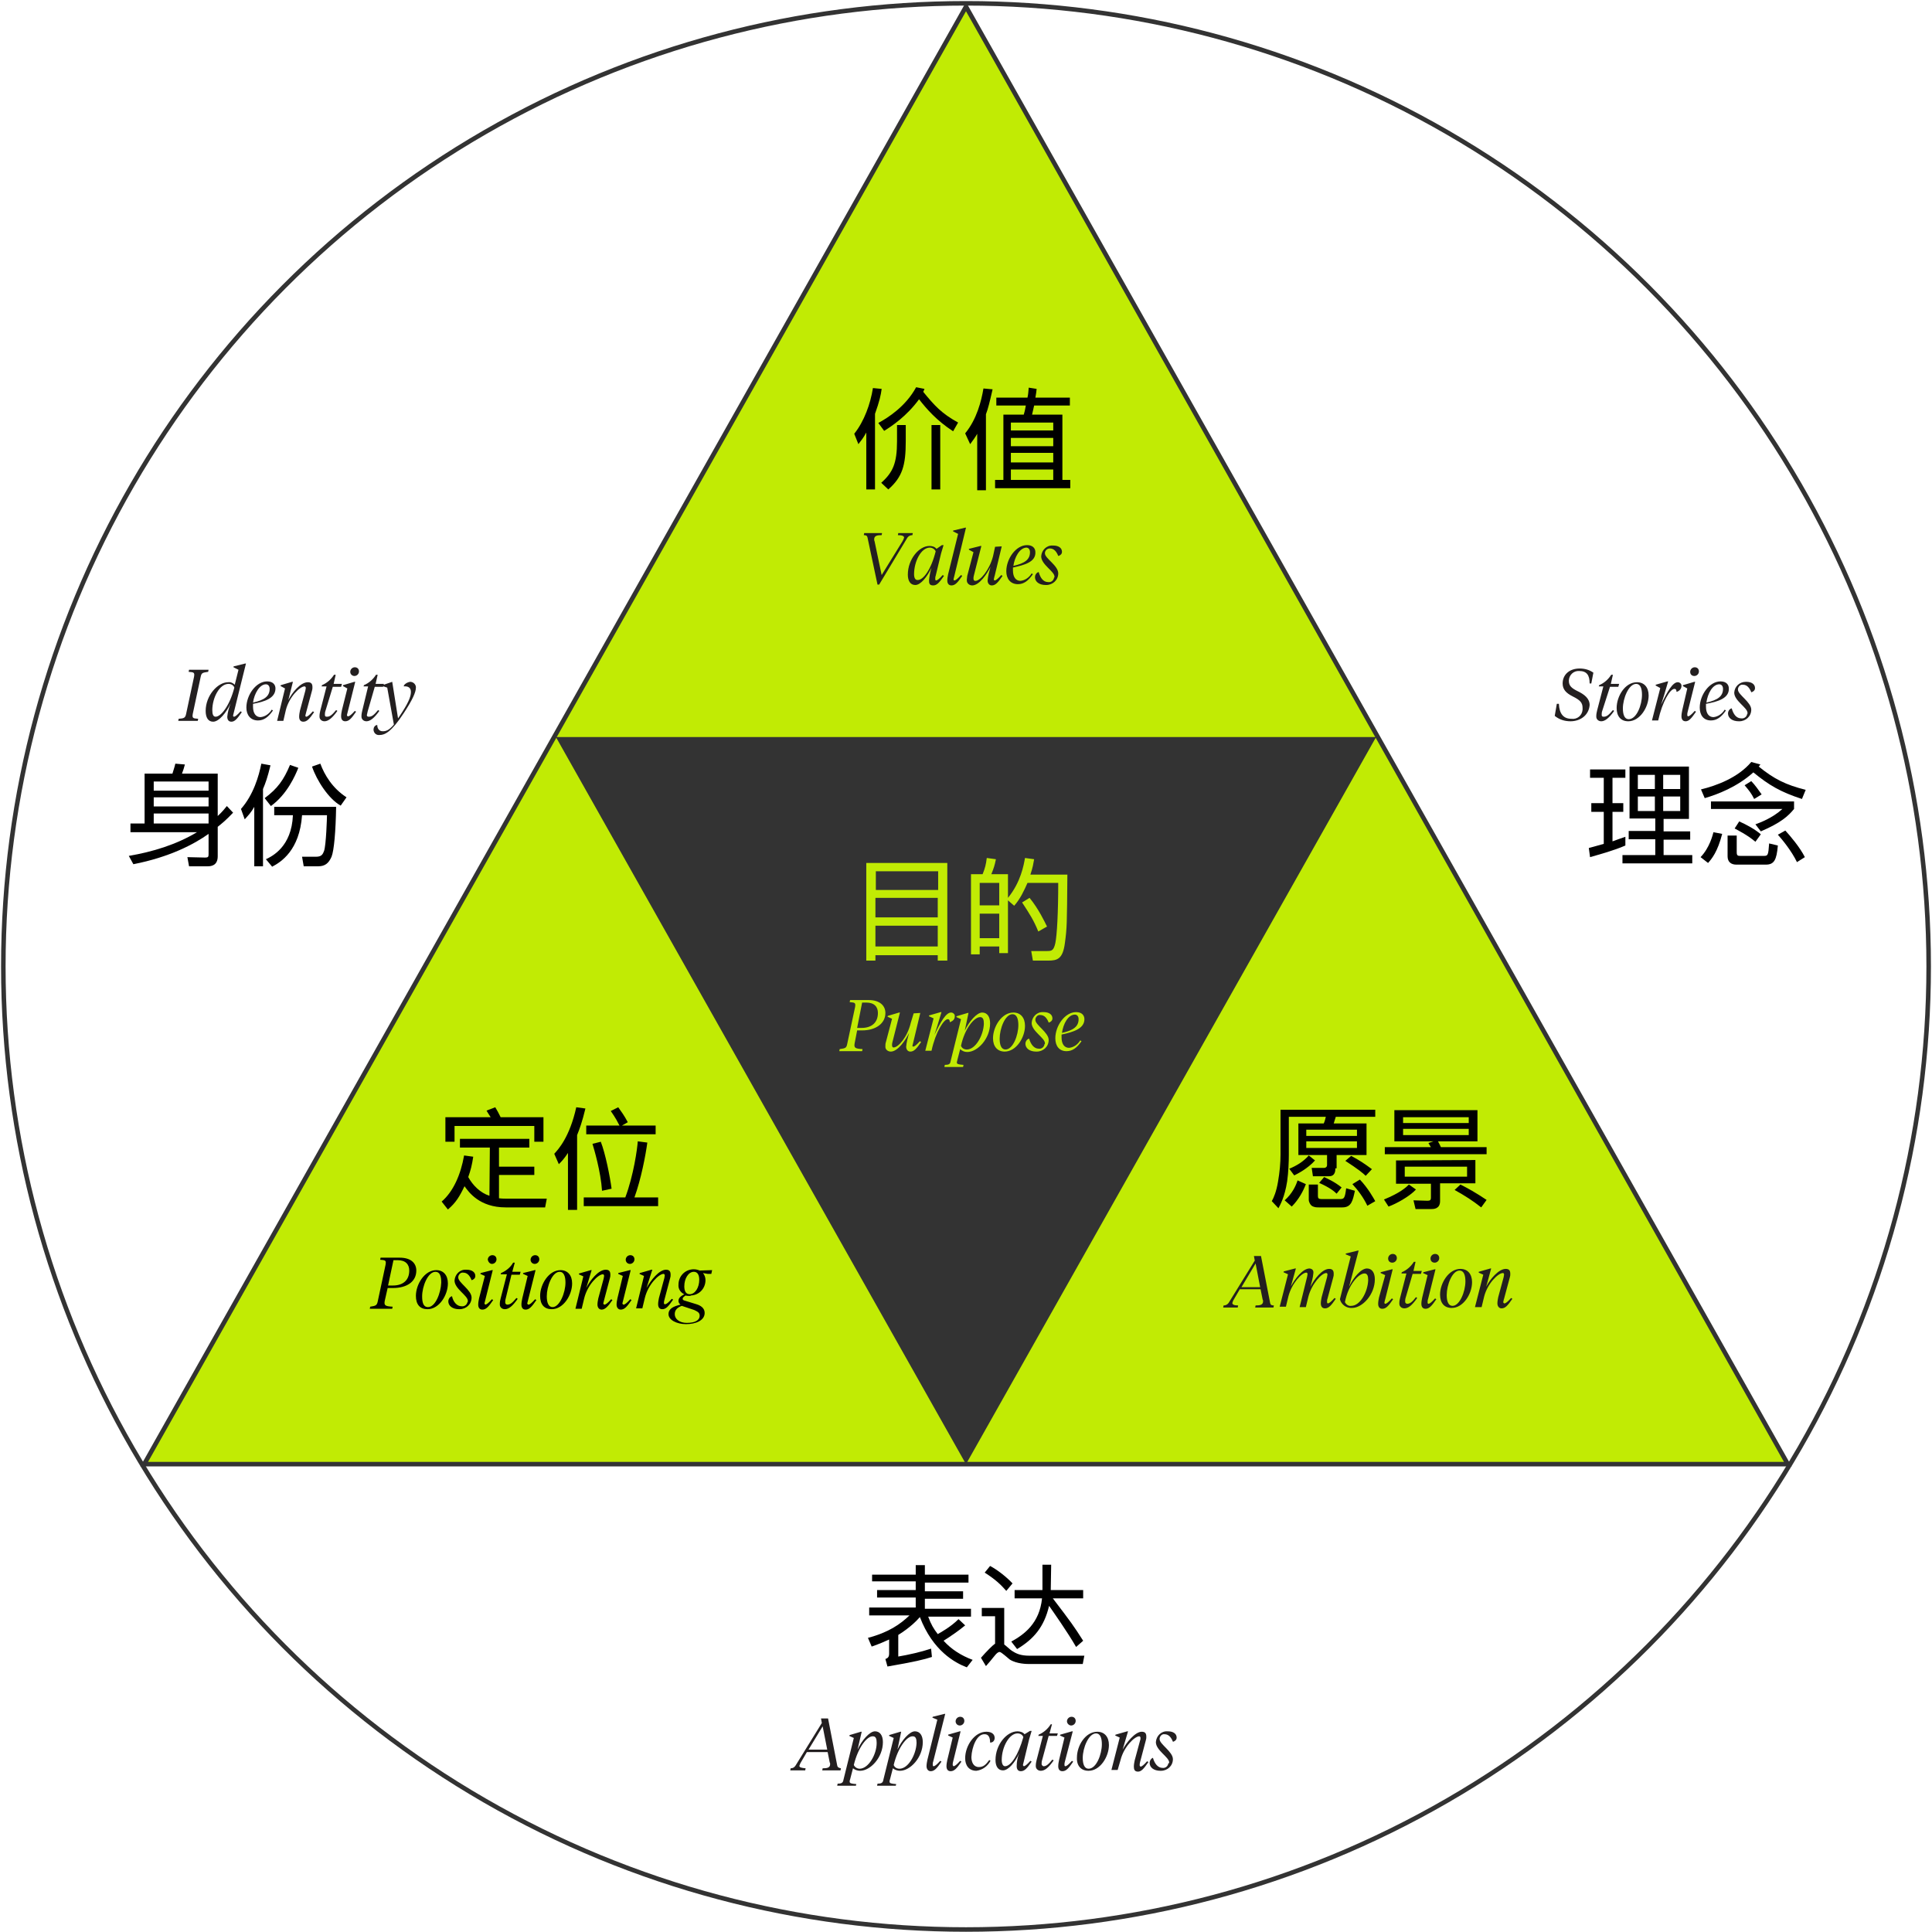 <?xml version="1.0" encoding="utf-8"?>
<!-- Generator: Adobe Illustrator 26.2.1, SVG Export Plug-In . SVG Version: 6.00 Build 0)  -->
<svg version="1.1" id="图层_1" xmlns="http://www.w3.org/2000/svg" xmlns:xlink="http://www.w3.org/1999/xlink" x="0px" y="0px"
	 viewBox="0 0 465 465" style="enable-background:new 0 0 465 465;" xml:space="preserve">
<style type="text/css">
	.st0{fill:none;stroke:#333333;stroke-width:1.09;}
	.st1{fill:#C1EB04;stroke:#333333;stroke-width:1.09;}
	.st2{fill:#333333;}
	.st3{fill:#231F20;}
	.st4{enable-background:new    ;}
	.st5{fill:#C1EB04;}
</style>
<ellipse class="st0" cx="232.5" cy="232.6" rx="231.7" ry="231.8"/>
<path class="st1" d="M232.5,1.6L34.7,352.4h395.6L232.5,1.6z"/>
<path class="st2" d="M232.5,352.4l98.7-175H133.8L232.5,352.4L232.5,352.4z"/>
<path class="st3" d="M46.7,162.9c0.2-1.1-0.1-1.1-1.3-1.2l0.1-0.5h4.7l-0.1,0.5c-1.3,0.2-1.6,0.2-1.8,1.2l-1.9,8.9
	c-0.2,1.1,0.1,1.1,1.3,1.2l-0.1,0.5h-4.7L43,173c1.3-0.1,1.6-0.2,1.8-1.2L46.7,162.9z M57.4,161.2l-1.2-0.6v-0.2l2.8-0.7h0.2
	l-2.9,11.7c-0.1,0.3-0.1,0.5-0.2,0.8c0,0.2,0.1,0.3,0.2,0.3c0.3,0,0.8-0.4,1.6-1.3l0.3,0.2c-1.1,1.6-1.7,2.3-2.5,2.3
	c-0.7,0-1-0.5-1-1.2c0.1-1.1,0.4-2.2,0.8-3.2c-1,2.2-2.8,4.4-4.2,4.4c-1.2,0-1.8-1-1.8-2.6c0-3.7,2.9-6.9,5.4-6.9
	c0.6-0.1,1.2,0.2,1.6,0.6L57.4,161.2z M56.4,165.5c-0.2-0.6-0.8-0.9-1.4-0.9c-2.2,0-3.9,3.4-3.9,6.3c0,1,0.2,1.6,0.8,1.6
	C53.2,172.5,55.3,169.8,56.4,165.5L56.4,165.5z M60.9,169.4v0.7c0,1.6,0.7,2.5,1.8,2.5c1.1-0.1,2.1-0.8,2.7-1.8l0.3,0.2
	c-1.1,1.6-2.2,2.4-3.6,2.4c-1.8,0-2.8-1.3-2.8-3.1c0-3,2.3-6.3,5-6.3c1.4,0,2,0.8,2,1.7C66.3,168.1,63.6,168.9,60.9,169.4
	L60.9,169.4z M60.9,169.1c2.7-0.6,4-1.5,4-3.3c0-0.6-0.3-1.1-0.9-1.1C62.5,164.7,61.2,166.9,60.9,169.1z M69.4,168.5
	c0.9-1.8,2.9-4.3,4.7-4.3c0.9,0,1.1,0.5,1.1,1.2c0,0.3,0,0.5-0.1,0.8l-1.4,5.2c-0.1,0.3-0.1,0.5-0.2,0.8c0,0.2,0.1,0.3,0.2,0.3
	c0.3,0,0.8-0.4,1.6-1.3l0.3,0.2c-1.1,1.6-1.7,2.3-2.6,2.3c-0.7,0-1-0.5-1-1.2c0-0.5,0.1-1,0.2-1.5l1.3-4.8c0-0.2,0.1-0.4,0.1-0.6
	c0-0.2-0.1-0.4-0.3-0.4c-1.1,0-3.7,2.5-4.5,5.7l-0.6,2.6h-1.5l1.9-7.8l-1.1-0.6l0.1-0.2l2.7-0.8h0.2L69.4,168.5z M78.3,171.2
	c-0.1,0.3-0.1,0.6-0.1,0.9c0,0.2,0.1,0.4,0.4,0.4c0,0,0,0,0.1,0c0.7,0,1.2-0.4,2.2-1.6l0.3,0.2c-1.2,1.7-2.2,2.5-3.1,2.5
	c-0.7,0-1.2-0.5-1.2-1.1l0,0c0-0.1,0-0.1,0-0.2c0-0.4,0.1-0.9,0.2-1.3l1.5-5.8h-1.2l0.1-0.3c1.2-0.5,2.2-1.4,2.9-2.5h0.4l-0.5,2.2h2
	l-0.2,0.7h-2L78.3,171.2z M83.6,165.7l-1.1-0.6l0.1-0.2l2.7-0.8h0.2l-1.8,7.2c-0.1,0.3-0.1,0.5-0.2,0.8c0,0.1,0.1,0.3,0.2,0.3
	c0,0,0,0,0.1,0c0.3,0,0.8-0.4,1.6-1.3l0.3,0.2c-1.1,1.6-1.7,2.3-2.6,2.3c-0.7,0-1-0.5-1-1.2c0-0.5,0.1-1,0.2-1.5L83.6,165.7z
	 M84.3,161.7c0-0.6,0.5-1.1,1.1-1.1s1,0.4,1,1l0,0c0,0.6-0.5,1.1-1.1,1.1C84.8,162.7,84.3,162.3,84.3,161.7L84.3,161.7z M88.5,171.2
	c-0.1,0.3-0.1,0.6-0.2,0.9c0,0.2,0.1,0.4,0.4,0.4l0,0c0,0,0,0,0.1,0c0.7,0,1.2-0.4,2.2-1.6l0.3,0.2c-1.2,1.7-2.2,2.5-3.1,2.5
	c-0.7,0-1.2-0.5-1.2-1.1l0,0v-0.2c0-0.4,0.1-0.9,0.2-1.3l1.4-5.8h-1.1l0.1-0.3c1.2-0.5,2.2-1.4,2.9-2.5h0.4l-0.5,2.2h2l-0.2,0.7h-2
	L88.5,171.2z M92,165.1l0.1-0.2l2.3-0.8l0,0l1.4,8.8c0.3-0.4,0.6-0.9,1-1.5c1.8-2.8,2.1-4,2.1-4.9s-0.6-1.4-1.7-1.3V165
	c0.3-0.5,0.9-0.8,1.5-0.9c0.7,0,1.3,0.5,1.4,1.2c0,0.1,0,0.2,0,0.2c0,1.1-0.8,2.9-2.9,6.1c-3,4.6-4.6,5.3-5.8,5.3
	c-0.8,0.1-1.4-0.4-1.5-1.2l0,0c0-0.1,0-0.1,0-0.1c0-0.5,0.3-1,0.8-1.1h0.1c0,0.9,0.5,1.5,1.3,1.5s1.5-0.2,2.7-1.6l-1.6-8.9L92,165.1
	z"/>
<g class="st4">
	<path d="M31.4,200.1v-1.9h3.4v-12h6.7c0.3-1,0.5-1.5,0.7-2.4l2.3,0.2c-0.2,0.8-0.4,1.4-0.7,2.2h8.6v10.2c1.2-1.1,1.6-1.7,2.2-2.4
		l1.5,1.6c-1.7,1.8-2.7,2.6-3.7,3.4v7.1c0,2.3-1.7,2.4-2.4,2.4h-4.5l-0.4-2.2l4.3,0.1c0.7,0,0.8-0.2,0.8-0.8v-4.9
		c-3.5,2.5-9.4,5.6-18.1,7.3l-1.1-2c5.8-1,11.4-2.7,16.4-5.7h-16C31.4,200.3,31.4,200.1,31.4,200.1z M37,188.1v2.2h13.2v-2.2H37z
		 M37,191.9v2.2h13.2v-2.2H37z M50.2,198.2v-2.4H37v2.4H50.2z"/>
	<path d="M63.4,208.5h-2.2v-14.3c-0.8,1.4-1.4,2-2.3,3l-0.9-2.5c3-3.4,4.3-7.9,4.9-10.9l2.2,0.4c-0.7,2.9-1.2,4.3-1.8,5.7v18.6H63.4
		z M63.7,192.1c3.1-2.3,4.6-4.4,6.1-8l2,0.7c-0.7,1.8-2.7,6.4-6.6,9.2L63.7,192.1z M80.9,194.2c-0.1,5.9-0.5,10.5-1.1,12
		c-0.7,1.6-1.6,2.3-3.2,2.3h-3.5l-0.4-2.3h3.4c1.3,0,1.6-0.6,1.9-1.4c0.5-1.5,0.7-8,0.7-8.6h-6c-0.6,8.5-5.1,11.3-7.2,12.4l-1.5-1.8
		c1.5-0.7,6.2-3,6.5-10.6H66v-2L80.9,194.2L80.9,194.2z M77.1,183.8c1,2.7,2.9,5.9,6.3,8.1l-1.4,2c-2.9-1.6-5.8-6.1-6.9-9.4
		L77.1,183.8z"/>
</g>
<path class="st3" d="M303.4,310.3h-5l-1.4,2.4c-0.2,0.3-0.3,0.6-0.4,0.9c0,0.4,0.5,0.6,1.4,0.6l-0.1,0.5h-3.5l0.1-0.5
	c0.5,0,0.9-0.2,1.2-0.6l6.3-10.2l-0.2-1.1h1.7l2.2,11.3c0.1,0.5,0.4,0.6,0.9,0.6l-0.1,0.5h-4.4l0.1-0.5c1,0,1.8-0.1,1.8-1
	c0-0.1,0-0.3-0.1-0.4L303.4,310.3z M298.8,309.8h4.5l-1.1-5.7L298.8,309.8z M316.1,306.5c-0.1,1.1-0.4,2.1-0.7,3.2
	c0.9-1.8,2.8-4.3,4.5-4.3c0.9,0,1.1,0.5,1.1,1.2c0,0.3,0,0.5-0.1,0.8l-1.4,5.2c-0.1,0.2-0.1,0.5-0.1,0.8c0,0.2,0.1,0.3,0.2,0.3
	c0.3,0,0.8-0.4,1.6-1.3l0.3,0.2c-1.1,1.6-1.7,2.3-2.6,2.3c-0.7,0-1-0.5-1-1.2c0-0.5,0.1-1,0.2-1.5l1.3-4.8c0-0.2,0.1-0.4,0.1-0.6
	c0-0.3-0.1-0.4-0.3-0.4c-1.1,0-3.5,2.6-4.3,5.7l-0.6,2.5h-1.5l1.8-7.3c0-0.2,0.1-0.4,0.1-0.6c0-0.3-0.1-0.4-0.3-0.4
	c-1.1,0-3.5,2.6-4.3,5.7l-0.6,2.5H308l2-7.8l-1.1-0.5l0.1-0.2l2.7-0.7h0.2l-1.2,4.3c1-1.8,2.8-4.3,4.5-4.3
	C315.9,305.4,316.2,305.8,316.1,306.5L316.1,306.5z M324.7,309.7c1-2.2,2.9-4.4,4.3-4.4c1.2,0,1.9,1,1.9,2.6c0,3.7-3,6.9-5.5,6.9
	c-1.3,0.1-2.6-0.8-2.9-2.1l2.6-10.3l-1.2-0.5v-0.2l2.9-0.7h0.2L324.7,309.7z M323.7,313.4c0.3,0.6,0.9,1,1.5,0.9
	c2.2,0,4-3.4,4.1-6.2c0-1-0.2-1.6-0.9-1.6C327,306.5,324.5,309.2,323.7,313.4z M333.4,306.9l-1.1-0.5v-0.2l2.7-0.7h0.2l-1.8,7.2
	c-0.1,0.2-0.1,0.5-0.2,0.8c0,0.2,0.1,0.3,0.2,0.3c0.3,0,0.8-0.4,1.6-1.3l0.3,0.2c-1.1,1.6-1.7,2.3-2.6,2.3c-0.7,0-1-0.5-1-1.2
	c0-0.5,0.1-1,0.2-1.5L333.4,306.9z M334.1,302.9c0-0.6,0.5-1.1,1.1-1.1s1,0.4,1,1l0,0c0,0.6-0.5,1.1-1.1,1.1
	S334.1,303.5,334.1,302.9L334.1,302.9L334.1,302.9z M338.3,312.4c-0.1,0.3-0.1,0.6-0.1,0.9c0,0.2,0.1,0.4,0.4,0.5h0.1
	c0.6,0,1.2-0.4,2.1-1.6l0.3,0.2c-1.2,1.7-2.1,2.5-3.1,2.5c-0.7,0-1.2-0.5-1.2-1.1l0,0c0-0.1,0-0.1,0-0.2c0-0.5,0.1-0.9,0.2-1.3
	l1.5-5.8h-1.2l0.1-0.3c1.2-0.5,2.2-1.4,2.9-2.5h0.4l-0.5,2.2h2l-0.2,0.7h-2L338.3,312.4z M343.6,306.9l-1.1-0.5l0.1-0.2l2.7-0.7h0.2
	l-1.8,7.2c-0.1,0.2-0.1,0.5-0.1,0.8c0,0.2,0.1,0.3,0.2,0.3c0.3,0,0.8-0.4,1.6-1.3l0.3,0.2c-1.1,1.6-1.7,2.3-2.6,2.3
	c-0.7,0-1-0.5-1-1.2c0-0.5,0.1-1,0.2-1.5L343.6,306.9z M344.3,302.9c0-0.6,0.5-1.1,1.1-1.1s1,0.4,1,1l0,0c0,0.6-0.5,1.1-1.1,1.1
	C344.7,303.9,344.3,303.5,344.3,302.9L344.3,302.9L344.3,302.9z M346.6,311.6c0-2.8,2.1-6.2,4.9-6.2c1.7,0,2.8,1.2,2.8,3.2
	c0,2.8-2.1,6.2-4.9,6.2C347.6,314.8,346.6,313.6,346.6,311.6L346.6,311.6z M352.7,308.4c0-1.5-0.4-2.6-1.4-2.6
	c-1.8,0-3.1,3.5-3.1,5.9c0,1.5,0.4,2.6,1.4,2.6C351.3,314.3,352.7,310.9,352.7,308.4L352.7,308.4z M357.7,309.7
	c0.9-1.8,3-4.3,4.7-4.3c0.9,0,1.1,0.5,1.1,1.2c0,0.3,0,0.5-0.1,0.8l-1.4,5.2c-0.1,0.2-0.1,0.5-0.2,0.8c0,0.1,0.1,0.2,0.2,0.3
	c0,0,0,0,0.1,0c0.3,0,0.8-0.4,1.6-1.3l0.3,0.2c-1.1,1.6-1.7,2.3-2.6,2.3c-0.6,0-1-0.5-1-1.2c0-0.5,0.1-1,0.2-1.5l1.3-4.8
	c0-0.2,0.1-0.4,0.1-0.6c0-0.3-0.1-0.4-0.3-0.4c-1.1,0-3.7,2.5-4.5,5.7l-0.6,2.5H355l2-7.8l-1.1-0.5v-0.2l2.8-0.8h0.2L357.7,309.7z"
	/>
<g class="st4">
	<path d="M321.4,281.2c0,0.5,0,1.9-1.5,1.9H316l-0.3-2h3c0.3,0,0.7-0.2,0.7-0.7V278h-6.9v-7.6h6.1c0.2-0.4,0.4-1.1,0.5-1.6h-8.9v9.2
		c0,1.5-0.1,4.2-0.4,6.3c-0.6,3.9-1.7,5.7-2.1,6.5l-1.6-1.7c0.5-0.9,1.1-2.3,1.5-4.7c0.4-2.3,0.6-4.5,0.6-6.5v-10.8H331v1.7h-9.5
		c-0.2,0.7-0.3,0.9-0.5,1.6h7.9v7.6h-7.2v3.2H321.4z M309.2,288.9c1.8-1.6,2.7-3.5,3.1-4.8l2,0.9c-0.6,1.6-1.7,3.7-3.4,5.4
		L309.2,288.9z M310.3,281.3c1.7-0.7,3.4-1.7,4.7-3.2l1.5,1.2c-1.8,2-4.2,3.2-5,3.6L310.3,281.3z M314.4,273.4h12.2v-1.5h-12.2
		V273.4z M314.4,276.3h12.2v-1.6h-12.2V276.3z M317.2,285.1v2.8c0,0.5,0.2,0.7,0.9,0.7h4.4c1,0,1.2-0.2,1.5-2.6l2.1,0.6
		c-0.5,2.3-0.8,4-3,4h-5.7c-0.5,0-1.1,0-1.7-0.4c-0.3-0.2-0.7-0.9-0.7-1.4v-3.7H317.2z M321.7,287.3c-0.5-0.5-1.5-1.4-4.2-2.6
		l1.2-1.4c0.6,0.3,2.5,1.1,4.2,2.5L321.7,287.3z M328.7,283c-0.6-0.6-1.8-1.6-4.9-3.6l1.4-1.2c1.9,1,3.1,1.8,5,3.2L328.7,283z
		 M329.1,290.2c-0.9-1.9-2.2-3.7-3.6-5.2l1.8-1.1c2,2.1,3.3,4.5,3.7,5.2L329.1,290.2z"/>
	<path d="M333.1,288.7c3.9-1.6,5.3-2.9,6-3.6l1.7,1.2c-1.6,1.7-4.7,3.4-6.6,4.1L333.1,288.7z M345,274.7h-9.4v-7.5h20v7.5h-9.5
		c0.4,0.7,0.6,1.2,0.7,1.4h11v1.7h-24.5v-1.7h11.1c-0.3-0.5-0.4-0.6-0.6-1L345,274.7z M355.1,279.2v5.6h-8.5v4.3
		c0,1.9-1.6,1.9-2.1,1.9h-3.8l-0.5-2.1l3.4,0.1c0.6,0,0.8-0.2,0.8-0.7v-3.4H336v-5.6L355.1,279.2L355.1,279.2z M337.7,268.9v1.4
		h15.8v-1.4H337.7z M337.7,271.7v1.5h15.8v-1.5H337.7z M338.1,280.8v2.4h15v-2.4H338.1z M356.5,290.6c-2-1.6-3.9-2.8-6.4-4.2
		l1.4-1.3c1.8,0.9,3.6,1.9,6.3,3.7L356.5,290.6z"/>
</g>
<path class="st3" d="M199.2,421.7h-5l-1.4,2.4c-0.2,0.3-0.3,0.6-0.4,0.9c0,0.4,0.5,0.5,1.5,0.6l-0.1,0.5h-3.6l0.1-0.5
	c0.5,0,0.9-0.2,1.2-0.7l6.3-10.2l-0.2-1.1h1.7l2.2,11.3c0.1,0.5,0.4,0.6,0.9,0.7l-0.1,0.5h-4.4l0.1-0.5c1,0,1.8-0.1,1.8-1
	c0-0.1,0-0.3-0.1-0.4L199.2,421.7z M194.6,421.1h4.5l-1.1-5.6L194.6,421.1z M206.4,421.1c1-2.2,2.9-4.4,4.2-4.4c1.2,0,1.9,1,1.9,2.6
	c0,3.7-3,6.9-5.5,6.9c-0.6,0-1.2-0.2-1.7-0.6l-0.7,2.7c-0.1,0.2-0.1,0.3-0.1,0.5c0,0.4,0.3,0.5,1.6,0.6l-0.1,0.4h-4.5l0.1-0.5
	c0.9,0,1.3-0.2,1.4-0.9l2.5-10.1l-1.1-0.5l0.1-0.2l2.7-0.8h0.2L206.4,421.1z M205.5,424.8c0.2,0.5,0.8,0.9,1.4,0.9
	c2.1,0,4.1-3.4,4.1-6.2c0-1-0.2-1.6-0.9-1.6C208.7,417.8,206.5,420.6,205.5,424.8L205.5,424.8z M216,421.1c1-2.2,2.9-4.4,4.2-4.4
	c1.2,0,1.9,1,1.9,2.6c0,3.7-3,6.9-5.5,6.9c-0.6,0-1.2-0.2-1.7-0.6l-0.7,2.7c-0.1,0.2-0.1,0.3-0.1,0.5c0,0.4,0.3,0.5,1.6,0.6
	l-0.1,0.4h-4.5l0.1-0.5c0.9,0,1.3-0.2,1.4-0.9l2.5-10.1l-1.1-0.5v-0.2l2.7-0.8h0.2L216,421.1z M215.1,424.8c0.2,0.6,0.8,0.9,1.4,0.9
	c2.1,0,4-3.4,4.1-6.2c0-1-0.2-1.6-0.9-1.6C218.3,417.8,216.1,420.6,215.1,424.8L215.1,424.8z M224.6,424c-0.1,0.2-0.1,0.5-0.1,0.8
	c0,0.2,0.1,0.3,0.2,0.3c0.3,0,0.8-0.4,1.6-1.3l0.3,0.2c-1.1,1.6-1.7,2.3-2.6,2.3c-0.6,0-1-0.5-1-1.2c0-0.5,0.1-1,0.2-1.5l2.4-9.7
	l-1.2-0.5l0.1-0.2l2.8-0.7h0.2L224.6,424z M229.3,418.2l-1.1-0.5v-0.2l2.8-0.8h0.2l-1.8,7.3c-0.1,0.3-0.1,0.5-0.1,0.8
	c0,0.1,0.1,0.2,0.2,0.3l0,0c0.3,0,0.8-0.4,1.6-1.3l0.3,0.2c-1.1,1.6-1.7,2.3-2.6,2.3c-0.7,0-1-0.5-1-1.2c0-0.5,0.1-1,0.2-1.5
	L229.3,418.2z M230,414.3c0-0.6,0.5-1.1,1.1-1.1s1,0.4,1,1l0,0c0,0.6-0.5,1.1-1.1,1.1S230,414.8,230,414.3L230,414.3z M233.8,422.9
	c0,1.2,0.5,2.4,1.8,2.4c1.1,0,1.7-0.6,2.5-1.7l0.3,0.2c-0.7,1.3-1.9,2.2-3.4,2.4c-1.8,0-2.7-1.3-2.7-3c0-3.1,2.3-6.4,5.1-6.4
	c1.3,0,2,0.6,2,1.5c0,0.6-0.4,1.1-1,1.1h-0.1c0-1.1-0.3-2-1.3-2C235.1,417.3,233.9,420.5,233.8,422.9L233.8,422.9z M245.3,422
	c-1,2.2-2.6,4.1-3.9,4.1c-1.2,0-1.8-1-1.8-2.5c0-3.7,2.7-6.9,5.3-6.9c0.6,0,1.3,0.2,1.7,0.7l1.3-0.8h0.4l-0.6,2l-1.3,5.4
	c-0.1,0.3-0.1,0.5-0.2,0.8c0,0.1,0.1,0.2,0.2,0.3l0,0c0.3,0,0.8-0.4,1.6-1.3l0.3,0.2c-1.1,1.6-1.7,2.3-2.6,2.3c-0.7,0-1-0.5-1-1.2
	C244.7,424,244.9,423,245.3,422L245.3,422z M246.3,418.1c-0.2-0.6-0.8-0.9-1.4-0.9c-2,0-3.8,3.3-3.8,6.4c0,0.9,0.3,1.5,0.8,1.5
	C243.3,425.1,245.1,422.4,246.3,418.1L246.3,418.1z M250.8,423.7c-0.1,0.3-0.1,0.6-0.1,0.9c0,0.2,0.2,0.4,0.4,0.5h0.1
	c0.6,0,1.1-0.4,2.1-1.6l0.3,0.2c-1.2,1.7-2.1,2.5-3.1,2.5c-0.7,0-1.2-0.5-1.2-1.1l0,0c0-0.1,0-0.1,0-0.2c0-0.4,0.1-0.9,0.2-1.3
	l1.5-5.8h-1.1l0.1-0.3c1.2-0.5,2.2-1.4,2.9-2.5h0.3l-0.6,2.2h2l-0.2,0.6h-2L250.8,423.7z M256.2,418.2l-1.1-0.5l0.1-0.2l2.8-0.8h0.2
	l-1.9,7.3c-0.1,0.3-0.1,0.5-0.1,0.8c0,0.2,0.1,0.3,0.2,0.3c0.3,0,0.8-0.4,1.6-1.3l0.3,0.2c-1.1,1.6-1.7,2.3-2.6,2.3
	c-0.7,0-1-0.5-1-1.2c0-0.5,0.1-1,0.2-1.5L256.2,418.2z M256.8,414.3c0-0.6,0.5-1.1,1.1-1.1s1,0.4,1,1l0,0c0,0.6-0.5,1.1-1.1,1.1
	C257.3,415.3,256.8,414.8,256.8,414.3L256.8,414.3z M259.2,423c0-2.8,2-6.2,4.9-6.2c1.7,0,2.8,1.2,2.8,3.2c0,2.8-2.1,6.2-4.9,6.2
	C260.2,426.2,259.1,425,259.2,423L259.2,423z M265.2,419.8c0-1.5-0.4-2.6-1.4-2.6c-1.8,0-3.2,3.5-3.2,5.9c0,1.5,0.4,2.6,1.4,2.6
	C263.9,425.7,265.2,422.2,265.2,419.8L265.2,419.8z M270.2,421.1c0.9-1.7,3-4.3,4.6-4.3c0.9,0,1.1,0.5,1.1,1.2c0,0.3,0,0.5-0.1,0.8
	l-1.4,5.3c-0.1,0.3-0.1,0.5-0.1,0.8c0,0.1,0.1,0.2,0.2,0.3l0,0c0.3,0,0.8-0.4,1.6-1.3l0.3,0.2c-1.1,1.6-1.7,2.3-2.5,2.3
	s-1-0.5-1-1.2c0-0.5,0.1-1,0.2-1.5l1.3-4.8c0.1-0.2,0.1-0.4,0.1-0.6s-0.1-0.4-0.3-0.4c-1.1,0-3.7,2.5-4.5,5.7L269,426h-1.5l2-7.8
	l-1.1-0.5l0.1-0.2l2.8-0.8h0.2L270.2,421.1z M281.4,424.2c0-1.3-3.2-2.9-3.2-4.9c0.1-1.5,1.3-2.7,2.8-2.6l0,0h0.1
	c1.3,0,2.1,0.6,2.1,1.5c0,0.5-0.3,0.8-0.8,1h-0.1c-0.4-1-1-1.8-2-1.8c-0.6-0.1-1.1,0.4-1.2,1c0,0.1,0,0.1,0,0.2c0,1.2,3.2,3,3.2,4.8
	c0,1.6-1.3,2.8-2.9,2.8h-0.1c-1.6,0-2.6-0.8-2.6-1.9c0-0.5,0.3-1,0.7-1.2h0.1c0.4,1.4,1.2,2.4,2.3,2.4c0.7,0.1,1.3-0.4,1.4-1.1
	C281.4,424.4,281.4,424.3,281.4,424.2L281.4,424.2z"/>
<g class="st4">
	<path d="M232.7,401.3c-2.9-1.1-8.2-4-11.3-12.1c-0.7,0.8-2.3,2.5-5.2,4.3v5.2c2.4-0.4,5.5-1.1,7.9-1.9l0.2,2
		c-1.8,0.6-4.3,1.2-10.7,2.3l-0.5-1.8c0.5-0.2,0.9-0.4,0.9-1.3v-3.4c-1.1,0.5-2.2,1-4.2,1.7l-0.9-2.1c5-1.3,7.8-3.3,10-5.4h-9.7
		v-1.9h11.2v-2.4h-9.3v-1.8h9.3v-2.1h-10.5V379h10.5v-2.3h2.2v2.3h10.5v1.9h-10.5v2.1h9.2v1.8h-9.2v2.4h11.1v1.9h-10.3
		c0.7,1.9,1.3,2.9,2.3,4.2c0.7-0.4,3.1-1.7,5-3.6l1.6,1.5c-1.4,1.2-3.9,2.9-5.2,3.7c1.9,2.1,4.3,3.6,7,4.6L232.7,401.3z"/>
	<path d="M261,398.4l-0.4,2.1h-12.8c-0.6,0-3.1,0-4.8-1.1c-0.4-0.3-2-1.8-2.4-1.8s-0.8,0.4-1.2,0.9c-0.3,0.4-1.8,2.2-2.1,2.5l-1.2-2
		c1.4-1.6,2.8-3,3.4-3.4V389h-3.2v-2h5.4v8.8c0.3,0.2,1.5,1.3,1.8,1.5c1.1,0.7,2.1,1.2,4.3,1.2H261V398.4z M242.2,382.9
		c-1.4-1.6-2.7-2.8-5.2-4.4l1.3-1.6c1.9,1,4.1,2.8,5.4,4.2L242.2,382.9z M252.9,382.7h7.8v2h-7.3c4.5,5.9,5,6.6,7.3,10.2l-1.7,1.5
		c-2-3.5-5.6-8.6-6.5-9.9c-1.2,5.1-3.7,8-7.7,10.4l-1.4-1.8c3.1-1.7,6.8-4.4,7.4-10.4h-6.6v-2h6.7v-6.1h2.1L252.9,382.7L252.9,382.7
		z"/>
</g>
<path class="st5" d="M209.1,240.7c2.7,0,4,1.4,4,3.1c0,2.6-2.4,4.2-5.6,4.2h-1.2l-0.6,3.1c-0.2,1.1,0.1,1.3,1.9,1.4l-0.1,0.5H202
	l0.1-0.5c1.3-0.2,1.6-0.2,1.8-1.2l1.9-8.9c0.2-1.1-0.1-1.1-1.3-1.2l0.1-0.5L209.1,240.7z M206.3,247.4h1.1c2.3,0,3.9-1.2,3.9-3.6
	c0-1.5-0.9-2.5-2.8-2.5h-1L206.3,247.4z M219.9,243.9l1.6-0.1l-1.7,7.1c-0.1,0.3-0.1,0.5-0.2,0.8c0,0.1,0.1,0.2,0.2,0.2l0,0
	c0.3,0,0.8-0.4,1.6-1.3l0.3,0.2c-1.1,1.6-1.7,2.3-2.6,2.3c-0.6,0-1-0.5-1-1.2c0.1-1.1,0.4-2.2,0.7-3.3c-0.8,1.7-2.7,4.5-4.4,4.5
	c-0.7,0-1.3-0.5-1.3-1.1l0,0c0-0.1,0-0.1,0-0.2c0-0.3,0-0.6,0.1-0.9l1.5-5.7l-1.1-0.5l0.1-0.2l2.7-0.8h0.2l-1.8,7.1
	c-0.1,0.3-0.1,0.5-0.1,0.8c0,0.2,0.1,0.5,0.3,0.5l0,0h0.1c1.1,0,3.3-2.5,4.1-5.9L219.9,243.9z M225.6,246.9l-0.7,2.2
	c1.5-3.2,2.8-5.4,4-5.4c0.5,0,0.9,0.4,0.9,0.8l0,0v0.1c0,0.7-0.4,1.1-1.1,1.4h-0.1c0-0.4-0.1-0.7-0.5-0.7c-0.9,0-2.9,3-3.9,7.6h-1.5
	l2-7.8l-1.1-0.5v-0.2l2.8-0.8h0.2L225.6,246.9z M232.2,248.1c1-2.2,2.9-4.4,4.2-4.4c1.2,0,1.9,1,1.9,2.6c0,3.7-3,6.9-5.5,6.9
	c-0.6,0-1.2-0.2-1.7-0.7l-0.7,2.7c0,0.2-0.1,0.3-0.1,0.5c0,0.4,0.3,0.5,1.6,0.6l-0.1,0.5h-4.5l0.1-0.5c1,0,1.3-0.2,1.4-0.9l2.5-10.1
	l-1.1-0.5v-0.2l2.7-0.8h0.2L232.2,248.1z M231.3,251.7c0.2,0.6,0.8,0.9,1.4,0.9c2.1,0,4-3.4,4.1-6.2c0-1-0.2-1.6-0.9-1.6
	C234.5,244.8,232.2,247.5,231.3,251.7L231.3,251.7z M239,249.9c0-2.8,2.1-6.2,4.9-6.2c1.7,0,2.8,1.2,2.8,3.2c0,2.8-2.1,6.2-4.9,6.2
	C240.1,253.1,239,251.9,239,249.9L239,249.9z M245.1,246.7c0-1.5-0.4-2.6-1.4-2.6c-1.8,0-3.1,3.5-3.1,5.9c0,1.5,0.4,2.6,1.4,2.6
	C243.8,252.6,245.1,249.2,245.1,246.7L245.1,246.7z M251.5,251.1c0-1.3-3.2-2.9-3.2-4.9c0.1-1.5,1.3-2.7,2.8-2.6h0.1
	c1.3,0,2.1,0.6,2.1,1.5c0,0.5-0.3,0.8-0.8,1h-0.1c-0.4-1-1-1.8-2-1.8c-0.6-0.1-1.1,0.4-1.2,1c0,0.1,0,0.1,0,0.2c0,1.2,3.2,3,3.2,4.8
	c0,1.6-1.3,2.8-2.9,2.8l0,0h-0.1c-1.6,0-2.6-0.8-2.6-1.9c0-0.5,0.3-1,0.8-1.2h0.1c0.4,1.4,1.2,2.4,2.3,2.4c0.7,0.1,1.3-0.4,1.4-1.1
	C251.5,251.3,251.5,251.2,251.5,251.1L251.5,251.1z M255.5,249c0,0.2,0,0.5,0,0.7c0,1.6,0.7,2.5,1.8,2.5c1.1-0.1,2.1-0.8,2.7-1.8
	l0.3,0.2c-1.1,1.6-2.2,2.4-3.6,2.4c-1.8,0-2.7-1.3-2.7-3.1c0-3,2.3-6.3,5-6.3c1.4,0,2,0.8,2,1.7C261,247.6,258.3,248.4,255.5,249
	L255.5,249z M255.6,248.6c2.7-0.6,4-1.5,4-3.3c0-0.6-0.3-1.1-0.9-1.1C257.1,244.2,255.9,246.4,255.6,248.6L255.6,248.6z"/>
<g class="st4">
	<path class="st5" d="M228,207.7v23.5h-2.3v-1.3h-15v1.3h-2.2v-23.5H228z M225.8,214.2v-4.5h-15v4.5H225.8z M210.7,220.8h15v-4.7
		h-15V220.8z M210.7,227.8h15v-5h-15V227.8z"/>
	<path class="st5" d="M239.7,206.8c-0.3,1.5-0.5,2.1-1.1,3.6h4v5.7c3.1-3.8,3.8-7.9,4.1-9.6l2.2,0.3c-0.2,1.1-0.3,1.9-0.9,3.7h8.9
		c-0.1,12.1-0.1,12.8-0.6,16.5c-0.5,3.8-1.8,4.2-4,4.2h-3.7l-0.4-2.3h3.8c1.1,0,1.6-0.1,2-1.9c0.4-1.9,0.7-7.4,0.7-14.5h-7.4
		c-0.8,1.8-1.7,3.8-3.2,5.5l-1.5-1.3v12.7h-2.1v-1.6h-4.7v1.9h-2.1v-19.3h2.8c0.6-1.5,0.8-2.3,1-3.9L239.7,206.8z M240.5,217.9v-5.4
		h-4.7v5.4H240.5z M240.5,225.8v-5.9h-4.7v5.9H240.5z M249.9,224.2c-1.1-2.7-2-4.1-3.9-7l1.8-1.1c2.2,2.7,3.6,5.7,4.2,6.9
		L249.9,224.2z"/>
</g>
<path class="st3" d="M217.2,130.3c0.2-0.3,0.3-0.6,0.4-0.9c0-0.4-0.5-0.6-1.5-0.6l0.1-0.5h3.5l-0.1,0.5c-0.5,0-0.9,0.2-1.2,0.6
	l-6.8,11.3h-0.4l-2.4-11.3c-0.1-0.5-0.4-0.6-0.9-0.6l0.1-0.5h4.3l-0.1,0.5c-1,0-1.8,0.1-1.8,1c0,0.2,0,0.3,0.1,0.5l1.7,8.1
	L217.2,130.3z M224.2,136.6c-1,2.2-2.6,4.2-3.9,4.2c-1.2,0-1.8-1-1.8-2.5c0-3.7,2.7-6.9,5.2-6.9c0.7,0,1.3,0.2,1.7,0.7l1.3-0.9h0.4
	l-0.6,2l-1.3,5.4c-0.1,0.2-0.1,0.5-0.1,0.8c0,0.2,0.1,0.3,0.2,0.3c0.3,0,0.8-0.4,1.6-1.3l0.3,0.2c-1.1,1.6-1.7,2.3-2.6,2.3
	s-1-0.5-1-1.2C223.7,138.6,223.9,137.6,224.2,136.6L224.2,136.6z M225.2,132.7c-0.2-0.5-0.8-0.9-1.4-0.9c-2.1,0-3.8,3.3-3.8,6.4
	c0,0.9,0.3,1.4,0.8,1.4C222.2,139.7,224.1,137.1,225.2,132.7L225.2,132.7z M229.7,138.6c-0.1,0.3-0.1,0.5-0.2,0.8
	c0,0.2,0.1,0.3,0.2,0.3c0.3,0,0.8-0.4,1.6-1.3l0.3,0.2c-1.1,1.6-1.7,2.3-2.6,2.3c-0.7,0-1-0.5-1-1.2c0-0.5,0.1-1,0.2-1.5l2.4-9.7
	l-1.2-0.6v-0.2l2.9-0.7h0.2L229.7,138.6z M239.5,131.6l1.6-0.1l-1.7,7.1c-0.1,0.2-0.1,0.5-0.2,0.8c0,0.2,0.1,0.3,0.2,0.3
	c0.3,0,0.8-0.4,1.6-1.3l0.3,0.2c-1.1,1.6-1.7,2.3-2.6,2.3c-0.6,0-1-0.5-1-1.2c0.1-1.1,0.4-2.2,0.7-3.3c-0.8,1.7-2.7,4.5-4.4,4.5
	c-0.7,0-1.3-0.5-1.3-1.2c0-0.1,0-0.1,0-0.2c0-0.3,0.1-0.6,0.1-0.9l1.5-5.7l-1.1-0.6v-0.2l2.8-0.7h0.2l-1.8,7.1
	c-0.1,0.3-0.1,0.5-0.1,0.8c0,0.2,0.1,0.5,0.4,0.5h0.1c1.1,0,3.3-2.5,4.2-5.9L239.5,131.6z M243.8,136.6v0.7c0,1.6,0.7,2.5,1.8,2.5
	c1.1-0.1,2.1-0.8,2.7-1.8l0.3,0.2c-1.1,1.6-2.2,2.4-3.6,2.4c-1.8,0-2.8-1.3-2.8-3.1c0-3,2.3-6.3,5-6.3c1.4,0,2,0.8,2,1.7
	C249.3,135.3,246.5,136,243.8,136.6L243.8,136.6z M243.9,136.2c2.7-0.6,4-1.5,4-3.3c0-0.6-0.3-1.1-0.9-1.1
	C245.4,131.9,244.2,134.1,243.9,136.2L243.9,136.2z M253.8,138.8c0-1.3-3.2-2.9-3.2-4.9c0.1-1.5,1.3-2.7,2.8-2.6l0,0h0.1
	c1.3,0,2.1,0.6,2.1,1.5c0,0.5-0.3,0.8-0.8,1h-0.1c-0.4-1-1-1.8-2-1.8c-0.6,0-1.1,0.4-1.2,1c0,0.1,0,0.1,0,0.2c0,1.2,3.2,2.9,3.2,4.8
	c0,1.6-1.3,2.8-2.9,2.8l0,0h-0.1c-1.6,0-2.6-0.8-2.6-1.9c0-0.5,0.3-1,0.8-1.2h0.1c0.4,1.4,1.1,2.4,2.3,2.4c0.7,0.1,1.3-0.4,1.4-1.1
	C253.8,139,253.8,138.9,253.8,138.8L253.8,138.8z"/>
<g class="st4">
	<path d="M210.6,117.8h-2.1v-13.7c-0.7,1.3-1.2,1.9-1.9,2.8l-1-2.5c2.4-3,3.9-7.2,4.5-11l2.1,0.2c-0.2,1.5-0.5,2.9-1.6,6V117.8z
		 M222.5,93.6c0,0.1-0.2,0.5-0.3,0.7c2.7,3.3,4.4,5.2,8.4,7.4l-1.2,2.1c-4-2.6-6.4-5.4-8.2-7.7c-3,4.1-6.6,6.5-8.4,7.6l-1.4-1.9
		c2.4-1.3,6.6-4,9.1-8.6L222.5,93.6z M218,106.2c0,5.8-0.8,8.6-4.2,11.6l-1.7-1.6c2.8-2.5,3.8-4.7,3.8-10v-3.9h2.1L218,106.2
		L218,106.2z M226.3,102.3v15.5h-2.1v-15.5H226.3z"/>
	<path d="M237.3,118h-2.1v-13.6c-0.5,0.9-0.9,1.4-1.7,2.5l-1.2-2.6c2.8-3.4,3.9-7.8,4.4-10.8l2.2,0.2c-0.7,3.1-1.1,4.7-1.6,6
		L237.3,118L237.3,118z M249.5,93.6c-0.1,0.8-0.1,1.1-0.3,2.1h8.3v1.9h-8.6c-0.2,0.9-0.3,1.4-0.5,2.2h7.3v15.7h1.9v2h-18.1v-2h2
		V99.8h4.9c0.2-0.7,0.3-1,0.5-2.2h-7.1v-1.9h7.5c0.2-0.9,0.2-1.4,0.3-2.4L249.5,93.6z M243.3,103.6h10.2v-1.9h-10.2V103.6z
		 M243.3,107.4h10.2v-2h-10.2V107.4z M253.5,109h-10.2v2.3h10.2V109z M243.3,115.5h10.2V113h-10.2V115.5z"/>
</g>
<path class="st3" d="M378,173.6c-1.4,0-2.7-0.4-3.8-1.3l0.5-2.9h0.5c0.1,2.4,1.1,3.6,3,3.6c1.4,0.2,2.6-0.8,2.7-2.2l0,0
	c0-0.1,0-0.2,0-0.4c0-1.3-0.6-1.9-2.4-2.8c-1.6-0.8-2.4-1.7-2.4-3.1c0-2.1,1.6-3.6,4.1-3.6c1.2,0,2.3,0.3,3.3,1l-0.5,2.6h-0.4
	c0-2-0.7-3-2.5-3c-1.3-0.1-2.4,0.9-2.5,2.2l0,0v0.2c0,1.1,0.6,1.7,2,2.4c1.7,0.8,3,1.8,3,3.4C382.4,172.2,380.3,173.6,378,173.6
	L378,173.6z M385.6,171.2c-0.1,0.3-0.1,0.6-0.1,0.9c0,0.2,0.1,0.4,0.4,0.4c0,0,0,0,0.1,0c0.7,0,1.2-0.4,2.2-1.6l0.3,0.2
	c-1.2,1.7-2.2,2.5-3.1,2.5c-0.7,0-1.2-0.5-1.2-1.1l0,0c0-0.1,0-0.1,0-0.2c0-0.4,0.1-0.9,0.2-1.3l1.5-5.8h-1.1l0.1-0.3
	c1.2-0.5,2.2-1.4,2.9-2.5h0.4l-0.5,2.2h2l-0.2,0.7h-2L385.6,171.2z M389.1,170.4c0-2.8,2-6.2,4.9-6.2c1.7,0,2.8,1.2,2.8,3.2
	c0,2.8-2.1,6.2-4.9,6.2C390.1,173.6,389.1,172.4,389.1,170.4L389.1,170.4z M395.2,167.2c0-1.5-0.4-2.6-1.4-2.6
	c-1.8,0-3.2,3.5-3.2,5.9c0,1.5,0.4,2.6,1.4,2.6C393.9,173.1,395.2,169.7,395.2,167.2L395.2,167.2z M400.5,167.4l-0.7,2.2
	c1.5-3.2,2.8-5.4,4-5.4c0.5,0,0.9,0.4,0.9,0.8l0,0v0.1c0,0.7-0.5,1.2-1.1,1.4h-0.1c0-0.4-0.1-0.7-0.5-0.7c-1,0-2.9,3-3.9,7.6h-1.5
	l2-7.8l-1.1-0.6v-0.2l2.8-0.8h0.2L400.5,167.4z M406.1,165.7l-1.1-0.6l0.1-0.2l2.7-0.8h0.2l-1.8,7.2c-0.1,0.3-0.1,0.5-0.1,0.8
	c0,0.2,0.1,0.3,0.2,0.3c0.3,0,0.8-0.4,1.6-1.3l0.3,0.2c-1.1,1.6-1.7,2.3-2.5,2.3c-0.7,0-1-0.5-1-1.2c0-0.5,0.1-1,0.2-1.5
	L406.1,165.7z M406.8,161.7c0-0.6,0.5-1.1,1.1-1.1s1,0.4,1,1l0,0c0,0.6-0.5,1.1-1.1,1.1C407.2,162.7,406.8,162.3,406.8,161.7
	L406.8,161.7L406.8,161.7z M410.6,169.4v0.7c0,1.6,0.7,2.5,1.8,2.5c1.1-0.1,2.1-0.8,2.7-1.8l0.3,0.2c-1.1,1.6-2.2,2.4-3.6,2.4
	c-1.8,0-2.7-1.3-2.7-3.1c0-3,2.3-6.3,5-6.3c1.4,0,2,0.8,2,1.7C416.2,168.1,413.4,168.9,410.6,169.4L410.6,169.4z M410.7,169.1
	c2.7-0.6,4-1.5,4-3.3c0-0.6-0.3-1.1-0.9-1.1C412.2,164.7,411,166.9,410.7,169.1L410.7,169.1z M420.6,171.6c0-1.3-3.2-2.9-3.2-4.9
	c0.1-1.5,1.3-2.6,2.8-2.6l0,0h0.1c1.3,0,2.1,0.6,2.1,1.5c0,0.5-0.3,0.8-0.8,1h-0.1c-0.4-1-1-1.8-2-1.8c-0.6-0.1-1.1,0.4-1.2,1
	c0,0.1,0,0.1,0,0.2c0,1.2,3.2,3,3.2,4.8c0,1.6-1.3,2.8-2.9,2.8l0,0h-0.1c-1.6,0-2.6-0.8-2.6-1.9c0-0.5,0.3-1,0.8-1.2h0.1
	c0.4,1.4,1.1,2.4,2.3,2.4c0.7,0.1,1.3-0.4,1.4-1l0,0C420.6,171.8,420.6,171.7,420.6,171.6L420.6,171.6z"/>
<g class="st4">
	<path d="M391.2,203.5c-2.7,1.2-6.8,2.3-8.5,2.8l-0.3-2.2c0.8-0.2,1.1-0.3,3.6-1v-7.7h-3v-2.1h3v-6.1h-3.3v-2h8.5v2h-3.1v6.1h2.6
		v2.1h-2.6v7.1c1.3-0.5,2-0.7,3.1-1.1L391.2,203.5z M406.5,184.6v12.5h-6.1v3h6.4v2h-6.4v3.7h6.9v2h-16.8v-2h7.9V202H392v-2h6.4v-3
		h-6.2v-12.5h14.3L406.5,184.6L406.5,184.6z M398.3,186.5h-4.1v3.4h4.1V186.5z M398.3,191.7h-4.1v3.5h4.1V191.7z M404.4,186.5h-4.1
		v3.4h4.1V186.5z M404.4,191.7h-4.1v3.5h4.1V191.7z"/>
	<path d="M409.3,206.3c2.2-2.3,2.9-5.3,3.1-6l2.1,0.4c-1.1,4.3-2.5,6-3.4,7L409.3,206.3z M409.4,190c3.7-0.9,8.9-2.8,12.1-6.6
		l2.2,0.6l-0.4,0.5c3.7,3,6.5,4.4,11.3,5.6l-0.9,2.2c-5.2-1.7-7.9-3.3-11.7-6.4c-3.9,3.5-8.6,5.3-11.7,6.2L409.4,190z M431.8,192.9
		v1.8c-1.4,1.7-3.1,3.3-8,5.4l-1.3-1.7c1.1-0.4,4.1-1.5,6.5-3.7h-17.2v-1.8H431.8z M418,201.1v4c0,0.9,0.3,0.9,1,0.9h5.5
		c1,0,1.1-0.1,1.3-3l2.1,0.5c-0.3,3.5-0.9,4.6-2.9,4.6h-7.1c-1.2,0-2.1-0.6-2.1-2v-5H418z M422.5,202.6c-2-1.7-4.3-2.8-5-3.2
		l1.1-1.7c1.8,0.8,3.8,1.9,5.2,3.1L422.5,202.6z M422.2,192.3c-0.7-1.4-1.2-2-2.3-3.3l1.6-1c0.9,0.9,2,2.5,2.5,3.2L422.2,192.3z
		 M432.5,207.5c-1.3-2.7-3.6-5.5-4.6-6.6l1.8-1c1.1,1.2,3.5,4,4.7,6.4L432.5,207.5z"/>
</g>
<g>
	<g>
		<path d="M117.4,303.2c0-0.6,0.5-1.1,1.1-1.1l0,0c0.6,0,1,0.4,1,1l0,0c0,0.6-0.5,1.1-1.1,1.1C117.9,304.2,117.5,303.7,117.4,303.2
			L117.4,303.2L117.4,303.2z"/>
	</g>
	<g>
		<path d="M127.7,303.2c0-0.6,0.5-1.1,1.1-1.1c0.6,0,1,0.4,1,1l0,0c0,0.6-0.5,1.1-1.1,1.1C128.1,304.2,127.7,303.7,127.7,303.2
			L127.7,303.2L127.7,303.2z"/>
	</g>
	<g>
		<path d="M150.6,303.2c0-0.6,0.5-1.1,1.1-1.1s1,0.4,1,1l0,0c0,0.6-0.5,1.1-1.1,1.1S150.6,303.7,150.6,303.2L150.6,303.2
			L150.6,303.2z"/>
	</g>
	<g>
		<path d="M96.2,302.7c2.8,0,4,1.4,4,3.1c0,2.7-2.3,4.2-5.6,4.2h-1.3l-0.7,3.1c-0.2,1.1,0.1,1.3,1.9,1.4l-0.1,0.5H89l0.1-0.5
			c1.3-0.2,1.6-0.3,1.8-1.2l1.9-8.9c0.2-1.1-0.1-1.1-1.3-1.2l0.1-0.5H96.2z M93.4,309.4h1.2c2.3,0,3.9-1.2,3.9-3.6
			c0-1.5-0.9-2.5-2.8-2.5h-1L93.4,309.4z M100.1,311.9c0-2.8,2.1-6.2,4.9-6.2c1.7,0,2.8,1.2,2.8,3.2c0,2.8-2.1,6.2-4.9,6.2
			C101.1,315.1,100.1,314,100.1,311.9L100.1,311.9z M106.2,308.7c0-1.5-0.3-2.6-1.4-2.6c-1.8,0-3.2,3.5-3.2,5.9
			c0,1.5,0.3,2.6,1.4,2.6C104.8,314.6,106.1,311.2,106.2,308.7L106.2,308.7z M112.6,313.1c0-1.3-3.2-2.9-3.2-4.9
			c0.1-1.5,1.3-2.7,2.8-2.6l0,0h0.1c1.3,0,2.1,0.6,2.1,1.5c0,0.5-0.3,0.8-0.8,1h-0.1c-0.4-1-1-1.8-2-1.8c-0.6-0.1-1.1,0.4-1.2,1
			c0,0.1,0,0.1,0,0.2c0,1.2,3.2,3,3.2,4.8c0,1.6-1.3,2.8-2.9,2.8h-0.1c-1.6,0-2.6-0.8-2.6-1.9c0-0.5,0.3-1,0.8-1.2h0.1
			c0.3,1.4,1.2,2.4,2.3,2.4c0.7,0.1,1.3-0.4,1.4-1l0,0C112.6,313.4,112.6,313.3,112.6,313.1L112.6,313.1z M116.7,307.1l-1.1-0.5
			l0.1-0.2l2.7-0.7h0.2l-1.8,7.2c-0.1,0.3-0.1,0.5-0.2,0.8c0,0.1,0.1,0.2,0.2,0.3l0,0c0.3,0,0.8-0.4,1.6-1.3l0.3,0.2
			c-1.1,1.6-1.7,2.3-2.6,2.3c-0.7,0-1-0.5-1-1.2c0-0.5,0.1-1,0.2-1.5L116.7,307.1z M121.7,312.6c-0.1,0.3-0.1,0.6-0.1,0.9
			c0,0.2,0.1,0.4,0.4,0.5h0.1c0.7,0,1.2-0.4,2.2-1.6l0.3,0.2c-1.2,1.7-2.1,2.5-3.1,2.5c-0.7,0-1.2-0.5-1.2-1.1l0,0v-0.2
			c0-0.5,0.1-0.9,0.2-1.3l1.5-5.8h-1.5l0.1-0.3c1.2-0.5,2.3-1.4,2.9-2.5h0.4l-0.6,2.2h2l-0.2,0.7h-2L121.7,312.6z M127,307.1
			l-1.1-0.5v-0.2l2.8-0.7h0.2l-1.8,7.2c-0.1,0.3-0.1,0.5-0.2,0.8c0,0.1,0.1,0.2,0.2,0.3c0,0,0,0,0.1,0c0.3,0,0.8-0.4,1.6-1.3
			l0.3,0.2c-1.1,1.6-1.7,2.3-2.6,2.3c-0.7,0-1-0.5-1-1.2c0-0.5,0.1-1,0.2-1.5L127,307.1z M130,311.9c0-2.8,2.1-6.2,4.9-6.2
			c1.7,0,2.8,1.2,2.8,3.2c0,2.8-2.1,6.2-4.9,6.2C131,315.1,130,314,130,311.9L130,311.9z M136.1,308.7c0-1.5-0.4-2.6-1.4-2.6
			c-1.8,0-3.1,3.5-3.1,5.9c0,1.5,0.4,2.6,1.4,2.6C134.7,314.6,136.1,311.1,136.1,308.7L136.1,308.7z M141.1,310
			c0.9-1.8,2.9-4.4,4.7-4.4c0.9,0,1.1,0.5,1.1,1.2c0,0.3,0,0.5-0.1,0.8l-1.4,5.3c-0.1,0.3-0.1,0.5-0.2,0.8c0,0.1,0.1,0.2,0.2,0.3
			c0,0,0,0,0.1,0c0.3,0,0.8-0.4,1.6-1.3l0.3,0.2c-1.1,1.6-1.8,2.3-2.6,2.3c-0.6,0-1-0.5-1-1.2c0-0.5,0.1-1,0.2-1.5l1.3-4.8
			c0-0.2,0.1-0.4,0.1-0.6s-0.1-0.4-0.3-0.4c-1.1,0-3.7,2.5-4.5,5.8L140,315h-1.5l1.9-7.8l-1.1-0.5l0.1-0.2l2.8-0.8h0.2L141.1,310z
			 M149.9,307.1l-1.1-0.5v-0.2l2.8-0.7h0.2l-1.8,7.2c-0.1,0.3-0.1,0.5-0.2,0.8c0,0.1,0.1,0.2,0.2,0.3c0,0,0,0,0.1,0
			c0.3,0,0.8-0.4,1.6-1.3l0.3,0.2c-1.1,1.6-1.7,2.3-2.6,2.3c-0.6,0-1-0.5-1-1.2c0-0.5,0.1-1,0.2-1.5L149.9,307.1z M155.6,310
			c1-1.8,3-4.4,4.7-4.4c0.9,0,1.1,0.5,1.1,1.2c0,0.3,0,0.5-0.1,0.8l-1.4,5.3c-0.1,0.3-0.1,0.5-0.1,0.8c0,0.1,0.1,0.2,0.2,0.2
			c0,0,0,0,0.1,0c0.3,0,0.8-0.4,1.6-1.3l0.3,0.2c-1.1,1.6-1.7,2.3-2.6,2.3c-0.7,0-1-0.5-1-1.2c0-0.5,0.1-1,0.2-1.5l1.3-4.8
			c0-0.2,0.1-0.4,0.1-0.6s-0.1-0.4-0.3-0.4c-1.1,0-3.7,2.5-4.5,5.8l-0.6,2.5h-1.5l1.9-7.8l-1.1-0.5l0.1-0.2l2.8-0.8h0.2L155.6,310z
			 M166,311.9c-0.3,0-0.7,0-1-0.1c-0.4,0.3-0.7,0.5-0.7,0.8s0.3,0.4,0.7,0.5l2.6,0.8c1,0.3,2,0.9,2,2.1c0,1.8-2.1,2.7-4.5,2.7
			c-2.2,0-4.2-1-4.2-2.4s1.3-1.9,2.9-2.3c-0.3-0.2-0.5-0.5-0.5-0.9c0-0.7,0.5-1.1,1.4-1.6c-0.9-0.4-1.5-1.3-1.4-2.3
			c0-2,1.5-3.6,3.5-3.7l0,0h0.2c0.5,0,0.9,0.1,1.4,0.3l3-0.1l-0.2,0.9h-0.9l-1.1-0.2c0.4,0.5,0.6,1.1,0.6,1.7c0,2-1.5,3.6-3.5,3.7
			l0,0C166.2,311.9,166.1,311.9,166,311.9L166,311.9z M164.1,314.3c-1.1,0.4-1.7,1-1.7,2c0,1.2,1.2,2.1,2.9,2.1
			c2.1,0,3.1-0.7,3.1-1.7c0-0.8-0.5-1-1.3-1.4L164.1,314.3z M167,306.1c-1.3,0-2.3,1.6-2.3,3.5c0,1,0.3,1.9,1.3,1.9
			c1.3,0,2.3-1.6,2.3-3.5C168.3,306.9,167.9,306.1,167,306.1L167,306.1z"/>
	</g>
	<g>
		<g>
			<path d="M117.9,276.2h-7.2v-2.1h16.7v2.1h-7.3v4.6h8.5v2h-8.5v5.6c0.7,0.1,1.4,0.1,2.1,0.1h9.4l-0.4,2.1h-9.5
				c-6.3,0-8.9-3.7-9.9-5.1c-1.2,2.5-2.1,4-4,5.6l-1.5-1.9c2.8-2.4,4.6-6.5,5.4-11.1l2.2,0.3c-0.3,2-0.6,3.2-1.2,4.9
				c1.1,2,2.9,3.8,5.1,4.5L117.9,276.2L117.9,276.2z M119.2,266.5c0.5,0.8,0.8,1.4,1.3,2.4h10.3v5.9h-2.2V271h-19.2v3.8h-2.2v-5.9
				h10.9c-0.5-0.8-0.8-1.2-1-1.6L119.2,266.5z"/>
		</g>
		<g>
			<path d="M138.9,291.2h-2.2v-13.7c-1,1.5-1.5,2-2.2,2.7l-1.1-2.5c1-1.1,3.7-4,5.3-11.2l2.2,0.3c-0.8,3.3-1.4,4.9-2,6.4V291.2z
				 M158.4,288.2v2.1h-17.9v-2.1h10c2-5.3,2.9-11.8,3-13.5l2.3,0.3c-0.4,3-1.5,8.8-3.1,13.2H158.4z M148.8,266.5
				c0.7,1,1.4,1.9,2.3,3.6l-1.4,0.8h8.1v2.1h-16.7v-2.1h8c-1.1-2.2-1.8-3-2.1-3.5L148.8,266.5z M144.6,274.8
				c1.1,2.8,2.2,8.3,2.6,11.3l-2.3,0.5c-0.3-4.6-1.9-10-2.3-11.3L144.6,274.8z"/>
		</g>
	</g>
</g>
</svg>
